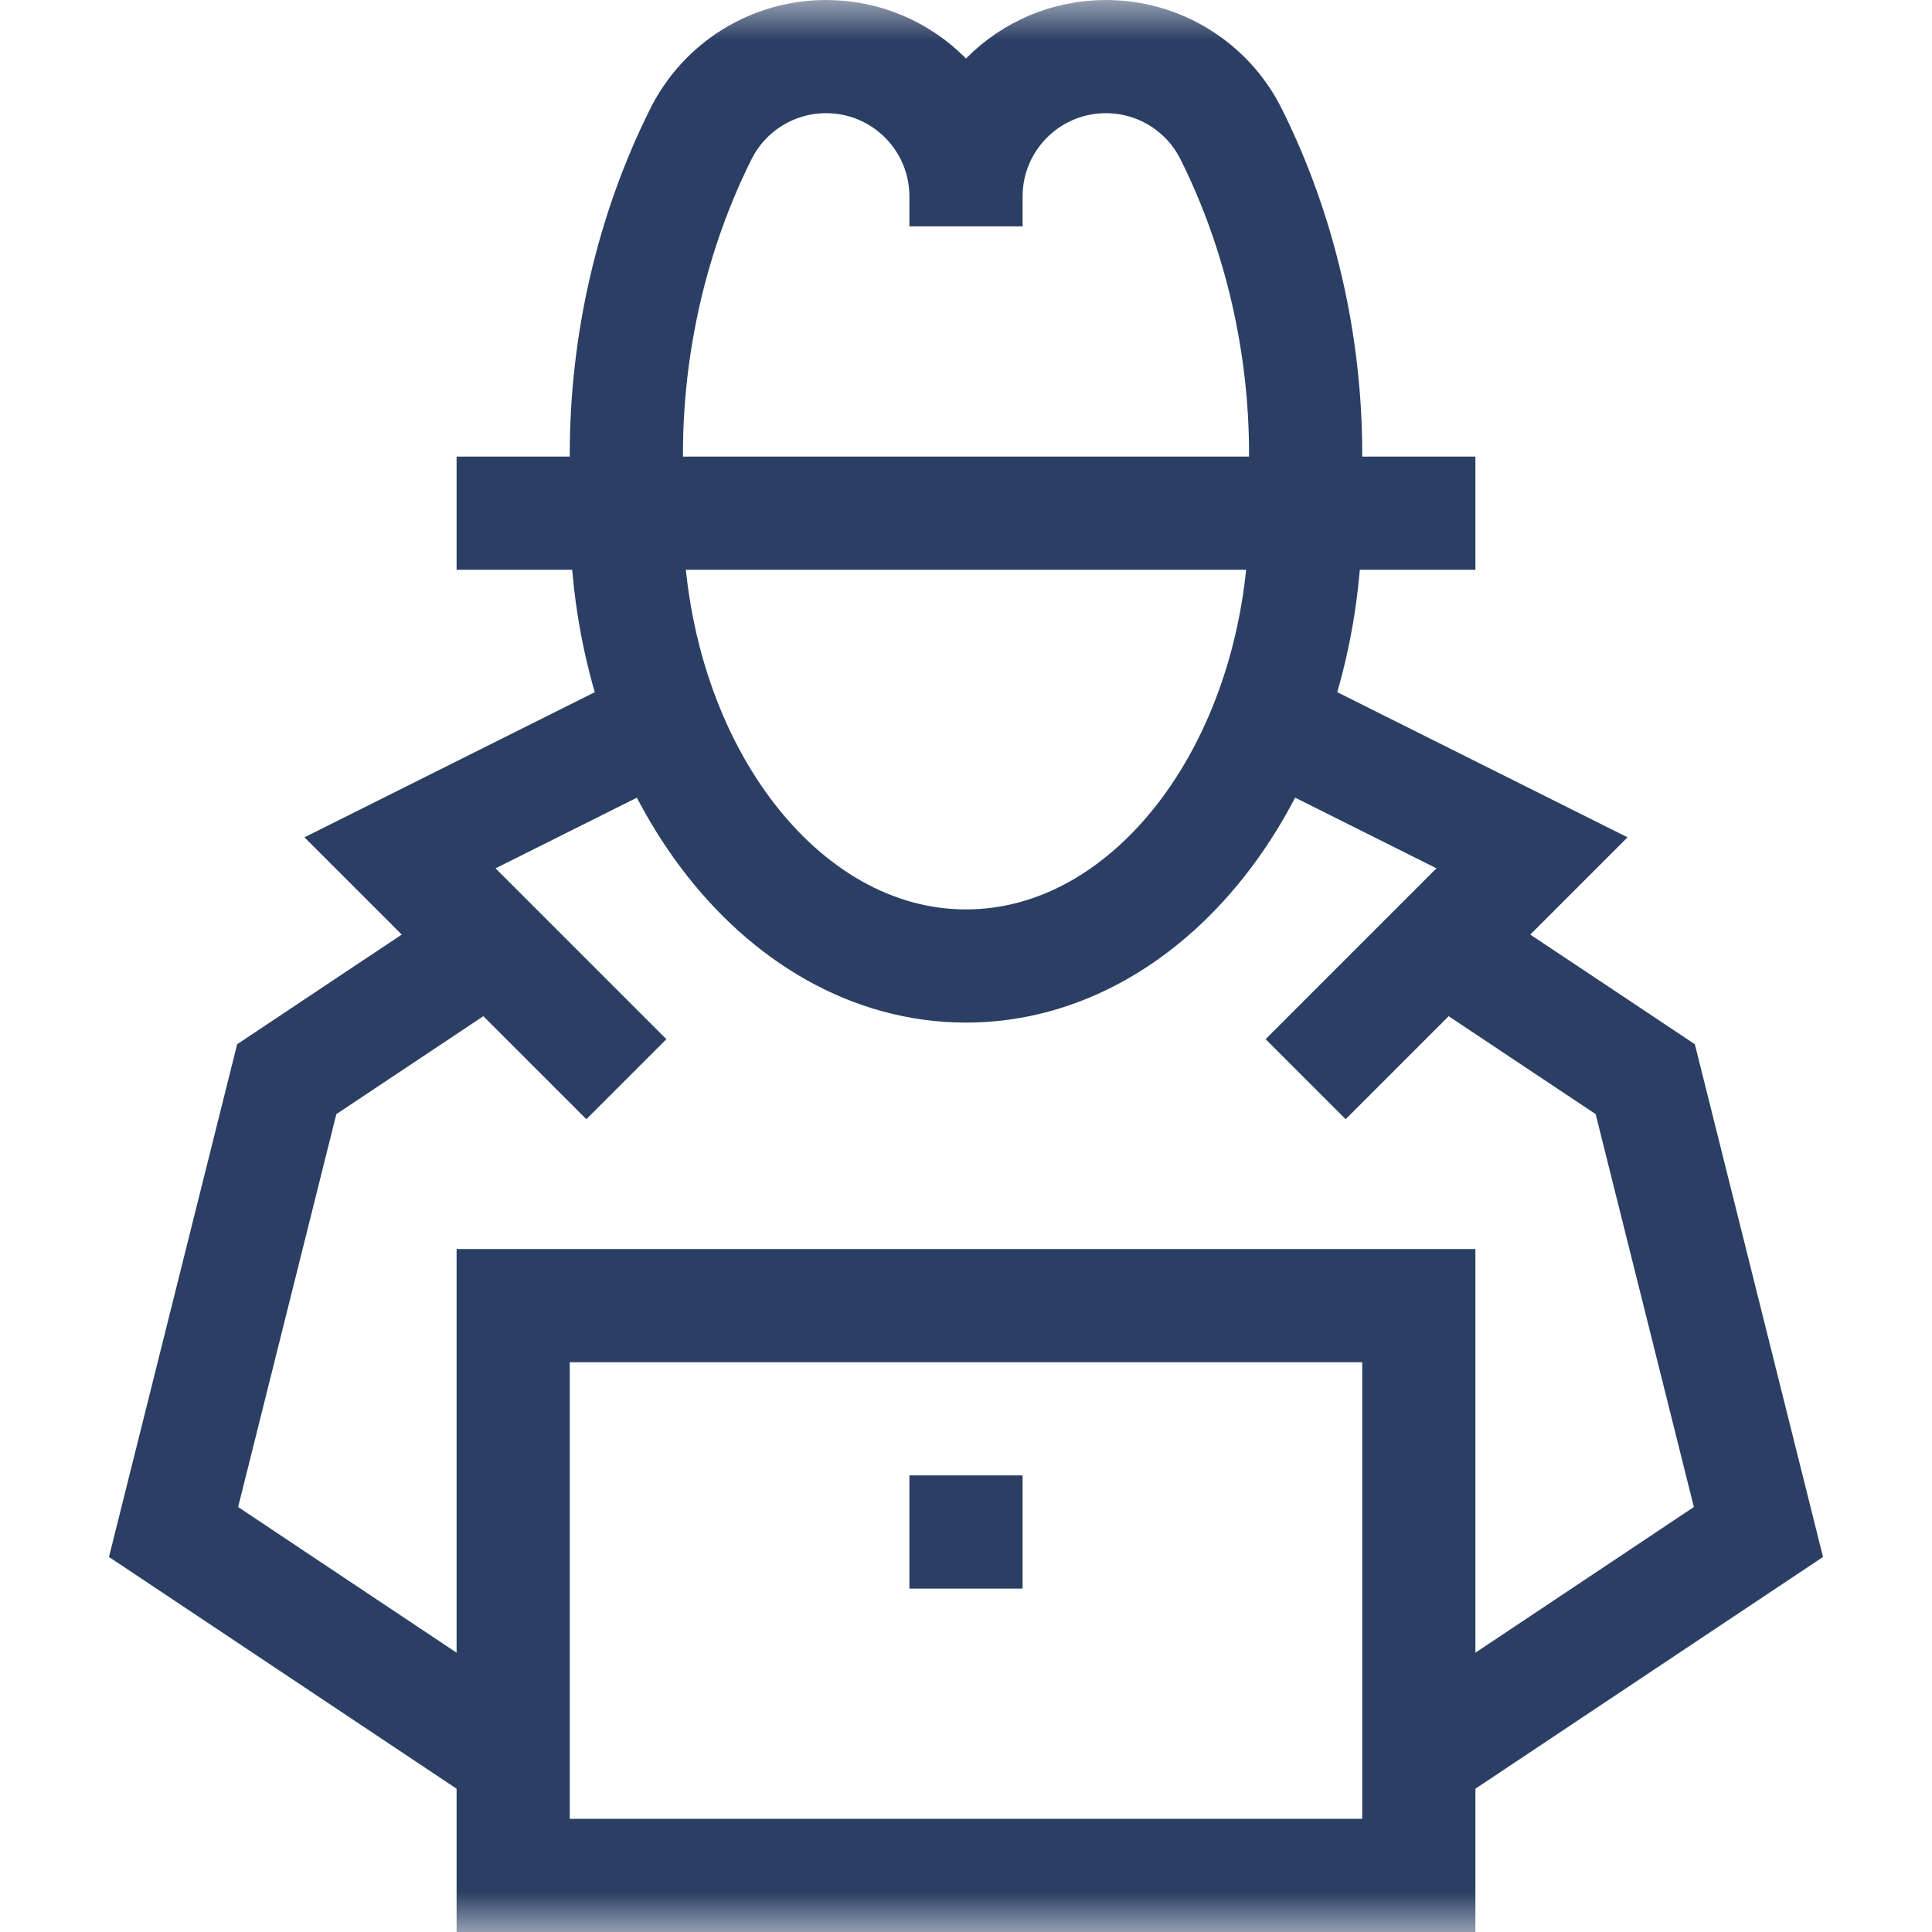 <svg width="24" height="24" viewBox="0 0 24 24" fill="none" xmlns="http://www.w3.org/2000/svg">
<g clip-path="url(#clip0_3383_6170)">
<path d="M5.672 6.375H18.328" stroke="#2B3F64" stroke-width="1.406" stroke-miterlimit="10"/>
<mask id="mask0_3383_6170" style="mask-type:luminance" maskUnits="userSpaceOnUse" x="0" y="0" width="24" height="24">
<path d="M24 0H0V24H24V0Z" fill="white"/>
</mask>
<g mask="url(#mask0_3383_6170)">
<path d="M7.781 6.375V5.633C7.781 4.271 8.098 2.881 8.707 1.664C9.001 1.075 9.603 0.703 10.262 0.703C11.222 0.703 12 1.481 12 2.441M12 2.441V2.812M12 2.441C12 1.481 12.778 0.703 13.738 0.703C14.397 0.703 14.999 1.075 15.293 1.664C15.902 2.882 16.219 4.271 16.219 5.633V6.375" stroke="#2B3F64" stroke-width="1.406" stroke-miterlimit="10"/>
<path d="M16.219 6.375C16.219 9.481 14.33 12 12 12C9.67 12 7.781 9.481 7.781 6.375" stroke="#2B3F64" stroke-width="1.406" stroke-miterlimit="10"/>
<path d="M16.219 13.406L19.031 10.594L15.751 8.954" stroke="#2B3F64" stroke-width="1.406" stroke-miterlimit="10"/>
<path d="M8.25 8.954L4.969 10.594L7.781 13.406" stroke="#2B3F64" stroke-width="1.406" stroke-miterlimit="10"/>
<path d="M6.375 21.844L2.156 19.031L3.562 13.406L6.094 11.719" stroke="#2B3F64" stroke-width="1.406" stroke-miterlimit="10"/>
<path d="M17.906 11.719L20.438 13.406L21.844 19.031L17.625 21.844" stroke="#2B3F64" stroke-width="1.406" stroke-miterlimit="10"/>
<path d="M17.625 23.297H6.375V16.219H17.625V23.297Z" stroke="#2B3F64" stroke-width="1.406" stroke-miterlimit="10"/>
<path d="M11.297 19.031H12.703" stroke="#2B3F64" stroke-width="1.406" stroke-miterlimit="10"/>
</g>
</g>
<defs>
<clipPath id="clip0_3383_6170">
<rect width="24" height="24" fill="white"/>
</clipPath>
</defs>
</svg>
